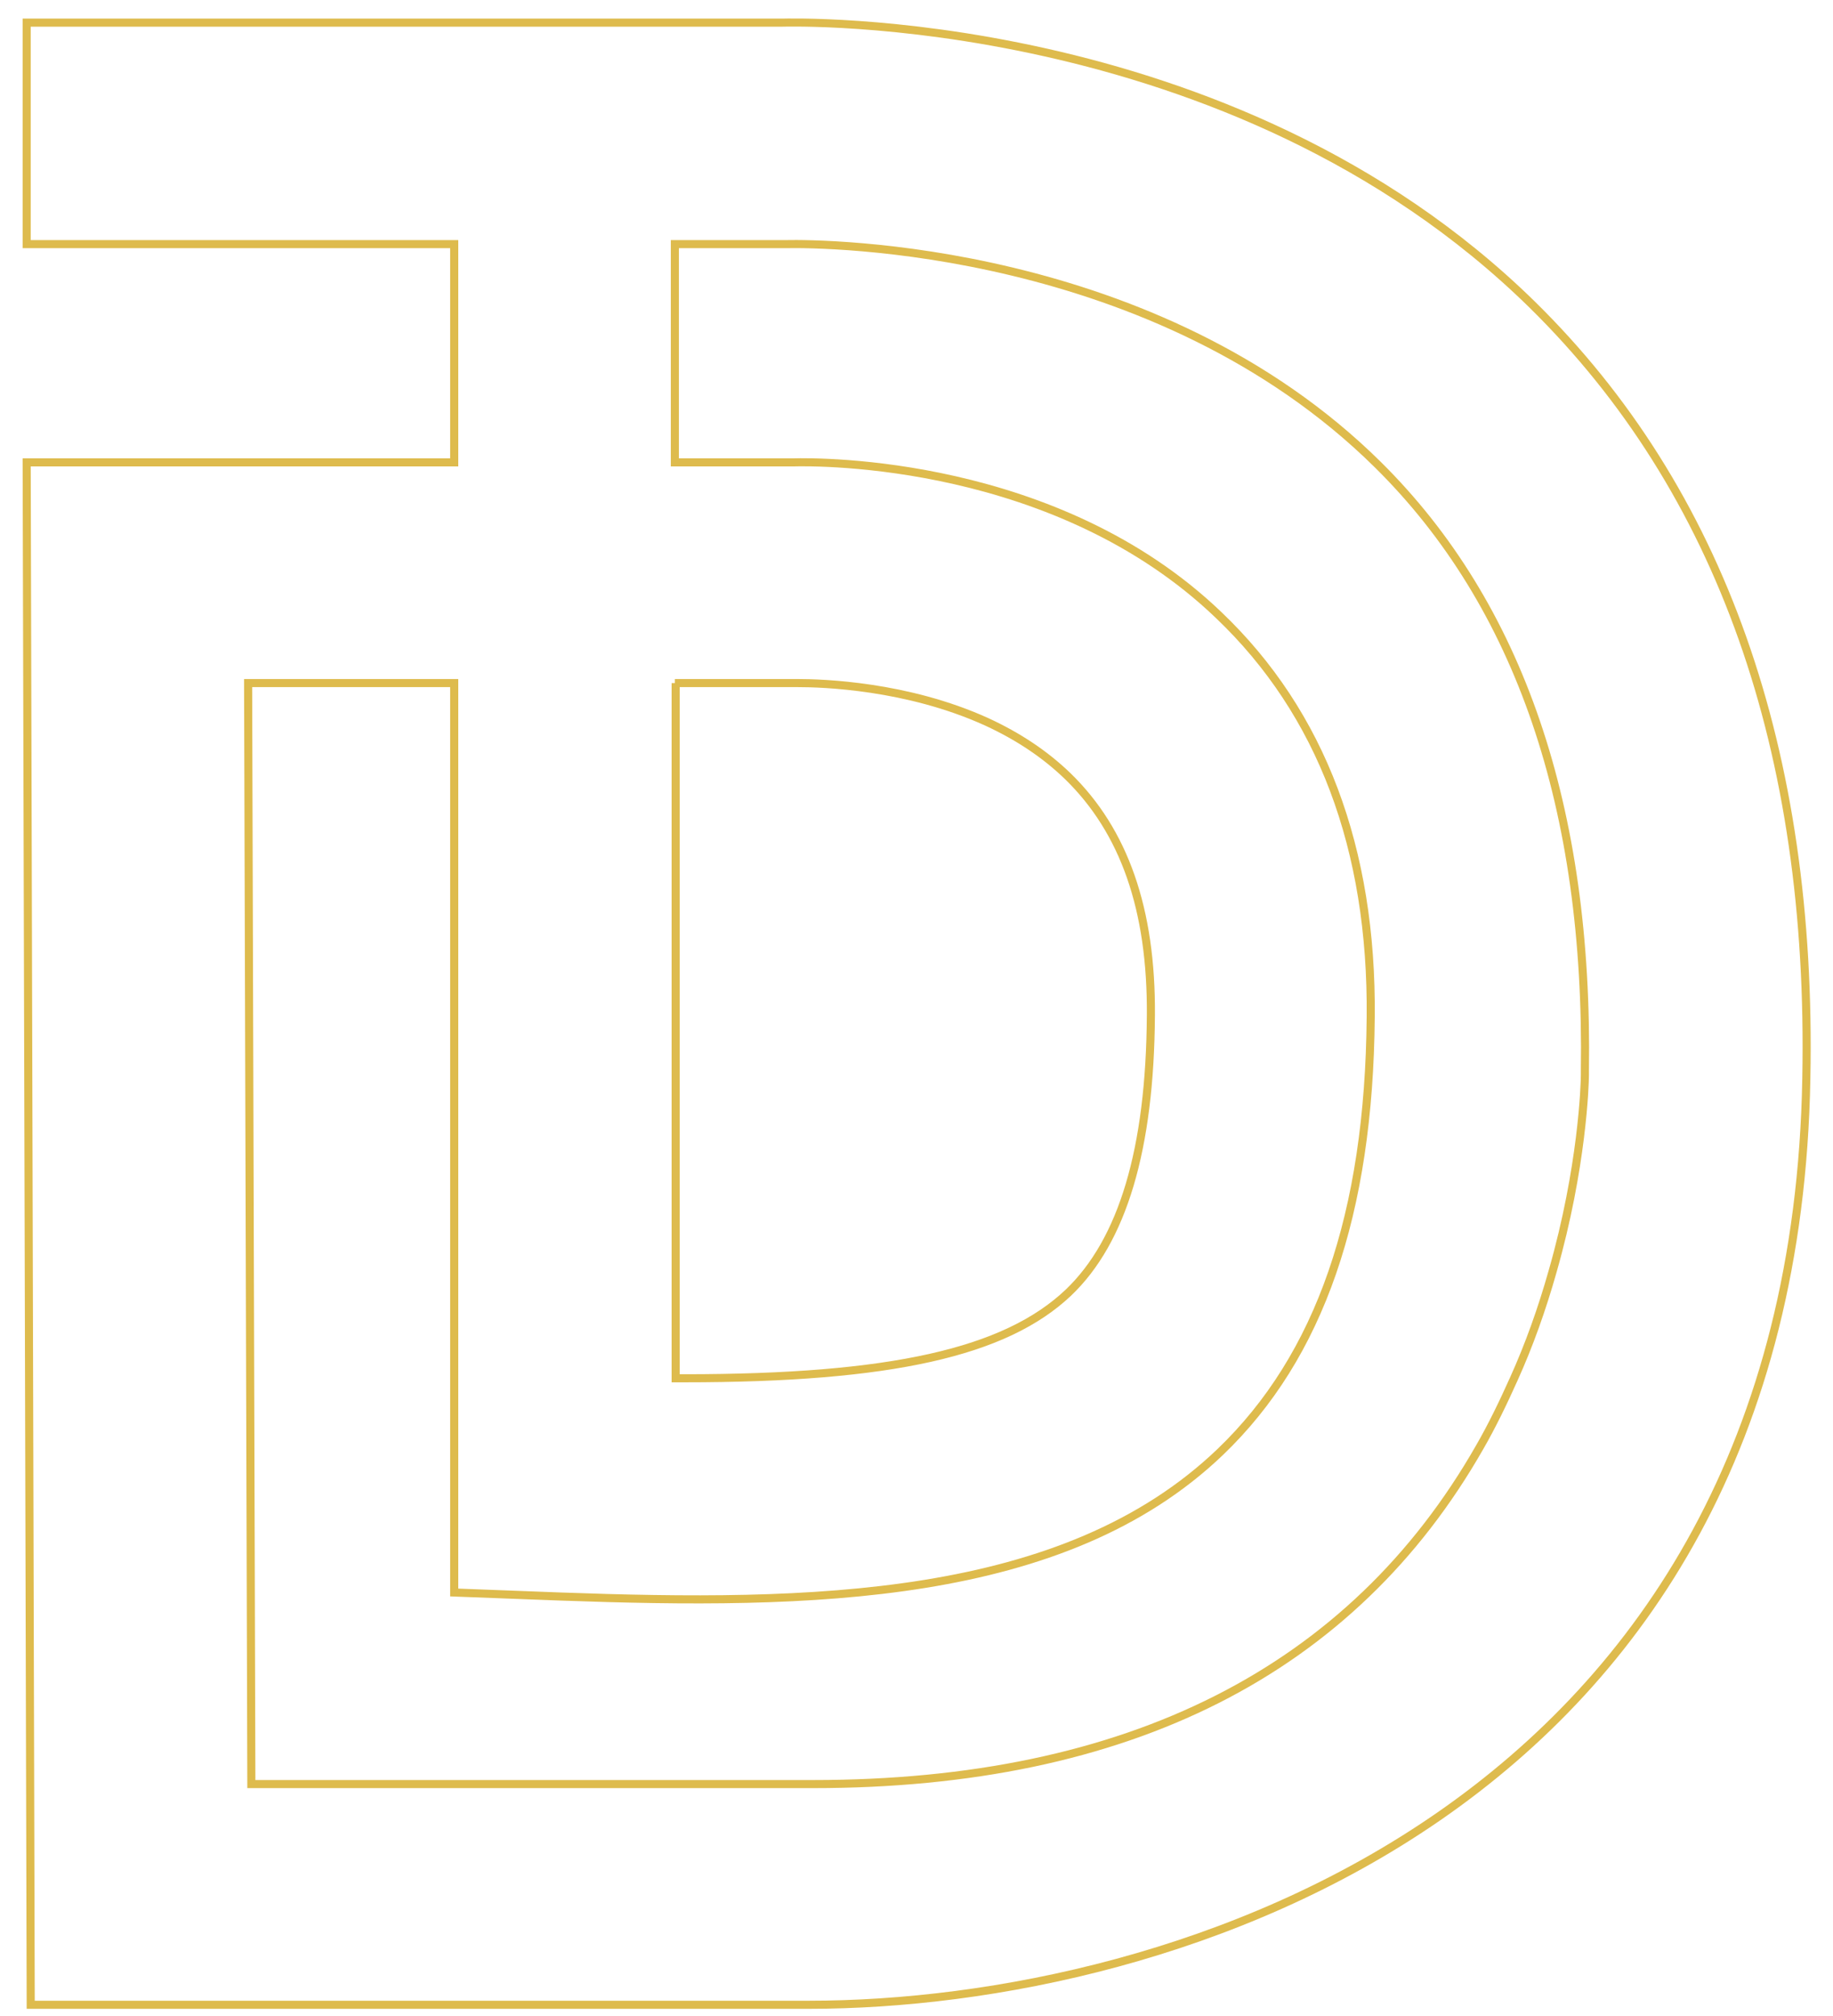 <?xml version="1.0" encoding="UTF-8"?>
<!-- Generator: Adobe Illustrator 28.3.0, SVG Export Plug-In . SVG Version: 6.00 Build 0)  -->
<svg xmlns="http://www.w3.org/2000/svg" xmlns:xlink="http://www.w3.org/1999/xlink" version="1.1" id="Laag_1" x="0px" y="0px" viewBox="0 0 226.8 249.4" style="enable-background:new 0 0 226.8 249.4;" xml:space="preserve">
<style type="text/css">
	.st0{fill:none;stroke:#DEBB4D;stroke-miterlimit:10;}
</style>
<g>
	<path class="st0" d="M96.8,2.8l-93.5,0v27.4l52.9,0v27l-52.9,0L3.8,248l93.7,0c0.9,0,1.7,0,2.6,0c45.1,0,121.8-24.1,123.4-114.6   c0.8-40.6-10.6-72.8-33.9-95.7C152.2,1,97.3,2.8,96.8,2.8z M83.5,84.5l15.2,0c3,0,13.5,0.3,23.4,4.8c3.9,1.8,7.2,4,10,6.7   c7,6.8,10.4,16.5,10.3,29.6c-0.1,16.6-3.5,27.9-10.2,34.3c-7.8,7.4-22,10.6-47.5,10.6c-0.2,0-0.4,0-0.6,0l-0.5,0V84.5z M196.1,133   c0,1.1-0.3,11.4-4,24.3c-1.3,4.6-2.9,9.1-4.8,13.3c-1.3,2.9-2.7,5.8-4.2,8.4c-15.8,27.7-43.5,41.7-82.5,41.7c-1,0-2,0-3,0H31.1   L30.7,84.5h25.5V197l13.2,0.5c30.7,1.1,62.2,0.7,81.6-17.9c12.3-11.8,18.4-29.4,18.6-53.8c0.2-20.8-6.1-37.6-18.8-49.7   c-20-19.2-49.4-19-52.7-18.9H83.5v-27h13.7l0.1,0c4.6-0.1,45.7,0.1,73.2,27.3c17.5,17.3,26.1,42.5,25.6,75L196.1,133z"></path>
</g>
</svg>
